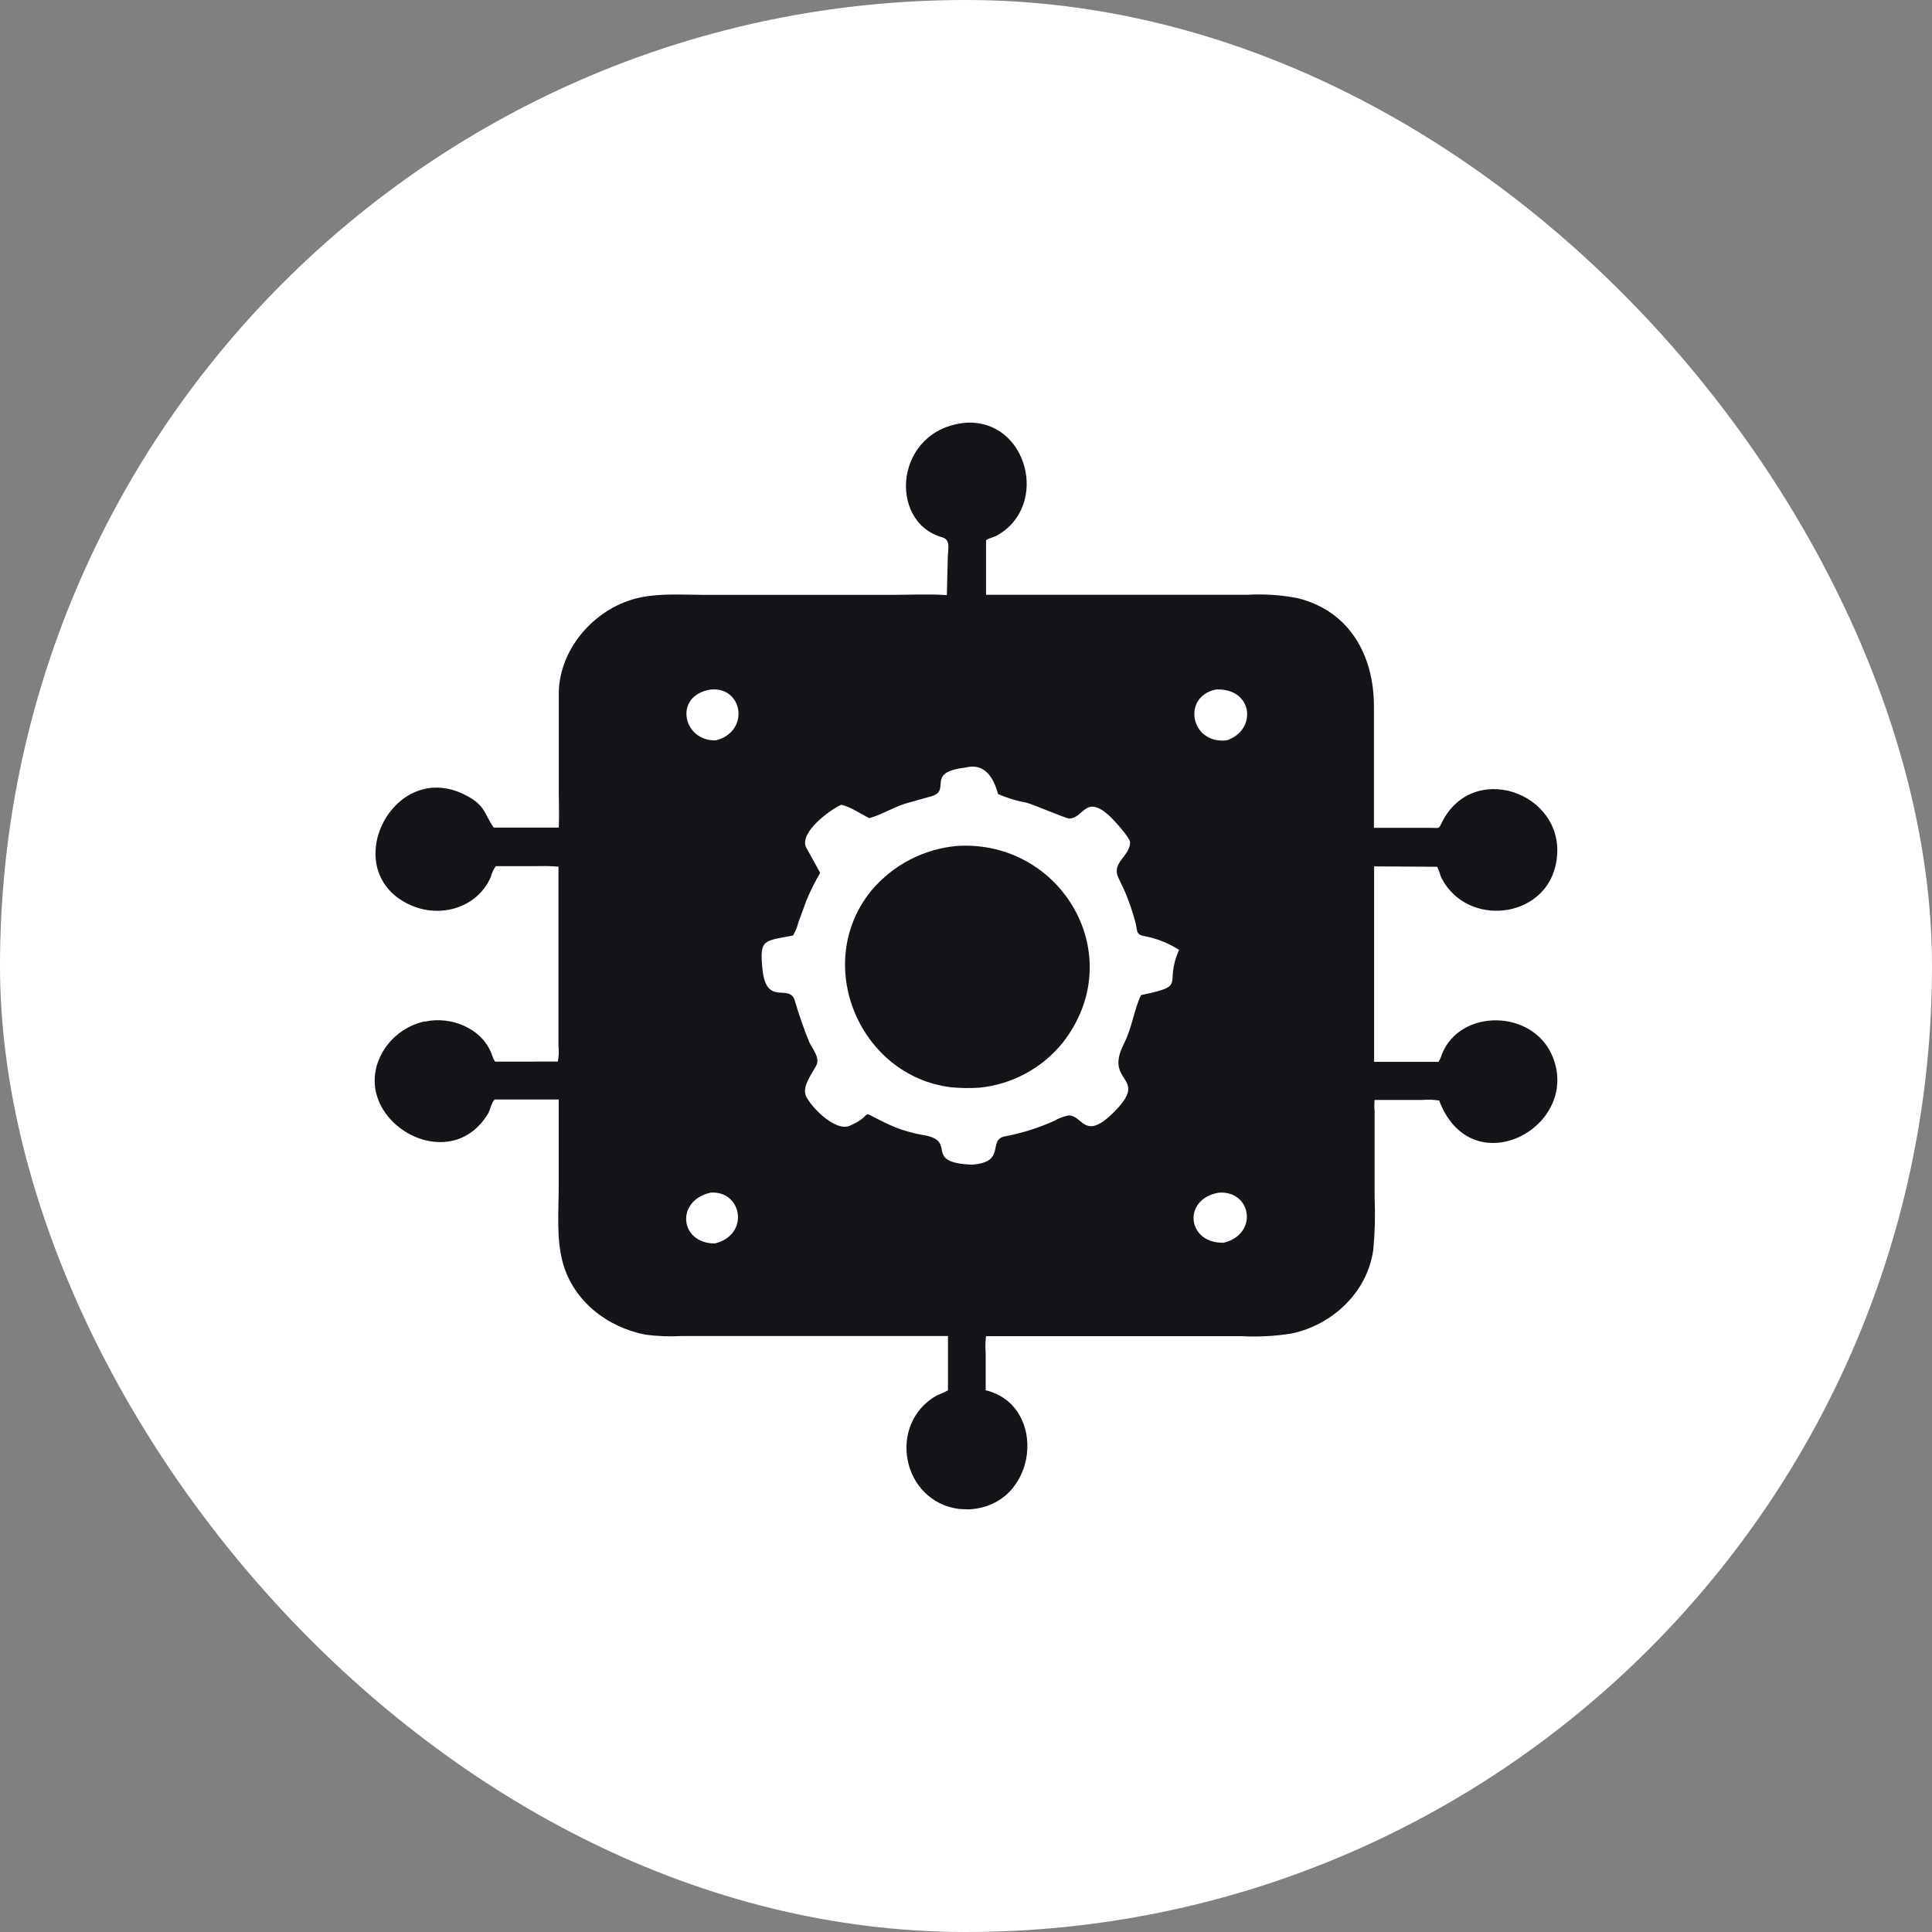 <svg width="64" height="64" viewBox="0 0 64 64" fill="none" xmlns="http://www.w3.org/2000/svg">
<rect x="0" y="0" width="64" height="64" fill="#808080" stroke="none"/>
<rect width="64" height="64" rx="32" fill="white"/>
<path d="M16.399 35.168C16.36 35.11 16.33 35.047 16.309 34.981C16.017 34.077 14.954 33.652 14.09 33.839H14.045C13.514 33.964 13.049 34.285 12.744 34.737C11.328 36.923 14.803 39.141 16.163 36.897C16.246 36.764 16.276 36.523 16.388 36.422H18.508V39.311C18.508 40.125 18.426 41.023 18.639 41.813C18.987 43.097 20.117 43.971 21.392 44.214C21.791 44.266 22.195 44.28 22.597 44.257H31.403V46.057C31.282 46.121 31.157 46.178 31.029 46.227C29.371 47.174 29.875 49.749 31.778 49.987L32.09 50C34.405 49.893 34.727 46.551 32.652 46.055V44.807C32.638 44.626 32.641 44.443 32.663 44.263H41.142C41.69 44.291 42.239 44.262 42.781 44.175C44.138 43.89 45.291 42.812 45.491 41.409C45.546 40.838 45.561 40.265 45.536 39.693V36.811C45.524 36.686 45.524 36.561 45.536 36.437H47.113C47.301 36.42 47.489 36.427 47.675 36.457C48.745 39.288 52.387 37.344 51.431 34.999C50.789 33.427 48.363 33.396 47.761 34.932C47.737 35.018 47.7 35.1 47.652 35.175H45.519V28.7L47.607 28.713C47.682 28.841 47.695 28.983 47.765 29.112C48.625 30.718 51.133 30.437 51.53 28.671C52.048 26.384 48.936 25.145 47.819 27.14C47.619 27.497 47.765 27.42 47.317 27.422H45.513V23.391C45.513 21.724 44.714 20.235 42.972 19.811C42.426 19.708 41.869 19.672 41.314 19.703H32.665V17.892C32.786 17.815 32.925 17.8 33.039 17.731C34.768 16.754 34.044 13.896 32.008 14.003C29.622 14.207 29.397 17.289 31.209 17.798C31.51 17.884 31.396 18.193 31.396 18.492L31.366 19.714C30.776 19.673 30.163 19.705 29.57 19.705H23.293C22.612 19.705 21.893 19.651 21.223 19.789C19.769 20.087 18.544 21.428 18.51 22.933V26.189C18.51 26.595 18.529 27.011 18.51 27.415H16.356C16.01 26.919 16.09 26.666 15.36 26.309C12.976 25.154 11.146 28.897 13.611 29.988C14.599 30.424 15.813 30.072 16.259 29.052C16.289 28.923 16.345 28.801 16.422 28.693H17.72C17.98 28.683 18.241 28.688 18.5 28.71V34.649C18.52 34.822 18.512 34.996 18.478 35.166L16.399 35.168ZM40.289 22.839C41.509 22.791 41.657 24.183 40.64 24.524C39.437 24.669 39.136 23.066 40.289 22.839ZM40.377 39.509C41.453 39.429 41.701 40.879 40.537 41.167C39.31 41.194 39.166 39.717 40.369 39.509H40.377ZM26.27 30.991C26.354 30.846 26.417 30.691 26.457 30.529L26.723 29.805C26.852 29.498 27.001 29.201 27.169 28.914L26.697 28.058C26.489 27.57 27.489 26.823 27.869 26.659C28.189 26.728 28.499 26.958 28.797 27.102C29.203 26.99 29.575 26.752 29.983 26.623L30.836 26.382C31.555 26.185 30.616 25.585 31.982 25.427C32.629 25.257 32.917 25.776 33.063 26.303C33.362 26.436 33.676 26.532 33.999 26.588C34.263 26.659 35.331 27.125 35.431 27.117C35.911 27.08 35.949 26.335 36.712 26.99C36.847 27.106 37.433 27.738 37.435 27.905C37.435 28.367 36.787 28.581 37.06 29.103L37.264 29.535C37.397 29.85 37.509 30.173 37.599 30.503C37.687 30.798 37.609 30.953 37.882 31.004C38.301 31.08 38.701 31.237 39.059 31.466C38.533 32.64 39.375 32.638 37.8 32.963C37.571 33.418 37.51 34.028 37.225 34.588C36.55 35.924 38.125 35.628 36.879 36.861C35.902 37.827 35.87 36.916 35.382 36.953C35.221 36.986 35.067 37.045 34.925 37.129C34.4 37.366 33.847 37.539 33.28 37.645C32.704 37.767 33.35 38.497 32.203 38.581C30.554 38.517 31.729 37.812 30.631 37.608C30.253 37.548 29.885 37.442 29.534 37.292C28.258 36.708 29.107 36.874 28.149 37.292C27.649 37.513 26.777 36.579 26.684 36.264C26.59 35.95 26.903 35.565 27.045 35.286C27.169 35.039 26.916 34.747 26.807 34.522C26.622 34.068 26.461 33.603 26.325 33.132C26.137 32.57 25.389 33.345 25.26 32.123C25.153 31.101 25.292 31.176 26.27 30.991ZM23.551 22.841C24.625 22.748 24.843 24.243 23.71 24.526C22.61 24.555 22.297 23.026 23.551 22.841ZM23.54 39.507C24.582 39.432 24.85 40.905 23.68 41.192C22.511 41.19 22.369 39.771 23.54 39.507Z" fill="#151419"/>
<path d="M31.503 36.017C31.814 36.047 32.127 36.051 32.438 36.031C32.975 35.979 33.496 35.821 33.97 35.565C34.445 35.31 34.864 34.962 35.202 34.543C37.448 31.676 35.174 27.806 31.701 28.023C30.602 28.121 29.586 28.649 28.873 29.492C26.89 31.913 28.469 35.647 31.503 36.017Z" fill="#151419"/>
</svg>
